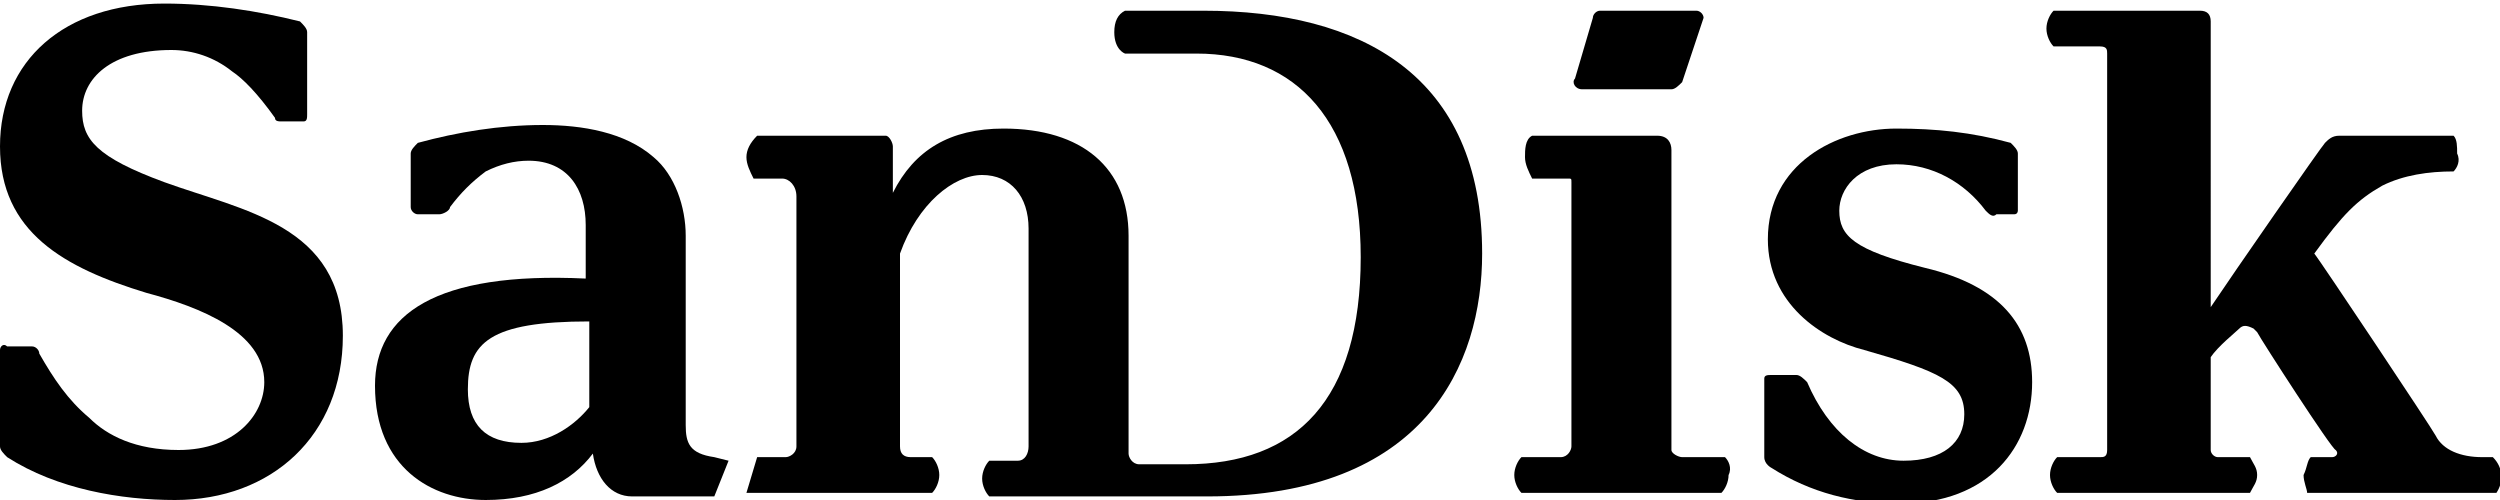 <?xml version="1.0" encoding="utf-8"?>
<!-- Generator: Adobe Illustrator 24.2.0, SVG Export Plug-In . SVG Version: 6.00 Build 0)  -->
<svg version="1.1" id="Layer_1" xmlns="http://www.w3.org/2000/svg" xmlns:xlink="http://www.w3.org/1999/xlink" x="0px" y="0px"
	 viewBox="0 0 70 14" style="enable-background:new 0 0 70 14;" xml:space="preserve">
<g>
	<path d="M33.7,0.3h-2.2c-0.2,0.1-0.3,0.3-0.3,0.6c0,0.5,0.3,0.6,0.3,0.6h2c2.8,0,4.6,1.9,4.6,5.7c0,4-1.8,5.8-4.9,5.8h-1.3
		c-0.2,0-0.3-0.2-0.3-0.3V6.6c0-1.9-1.3-3-3.5-3c-1.5,0-2.5,0.6-3.1,1.8V4.1c0-0.1-0.1-0.3-0.2-0.3c0,0,0,0,0,0h-3.6
		C21,4,20.9,4.2,20.9,4.4c0,0.2,0.1,0.4,0.2,0.6h0.8c0.2,0,0.4,0.2,0.4,0.5v7c0,0.2-0.2,0.3-0.3,0.3h-0.8l-0.3,1h5.2
		c0.1-0.1,0.2-0.3,0.2-0.5c0-0.2-0.1-0.4-0.2-0.5h-0.6c-0.2,0-0.3-0.1-0.3-0.3c0,0,0,0,0,0V7.1c0.5-1.4,1.5-2.2,2.3-2.2
		c0.8,0,1.3,0.6,1.3,1.5v6.1c0,0.2-0.1,0.4-0.3,0.4h-0.8c-0.1,0.1-0.2,0.3-0.2,0.5c0,0.2,0.1,0.4,0.2,0.5h6.1c6.1,0,7.7-3.7,7.7-6.8
		C41.5,2.1,38.1,0.3,33.7,0.3z"/>
	<path d="M20,12.8c-0.7-0.1-0.8-0.4-0.8-0.9V6.6c0-0.8-0.3-1.7-0.9-2.2c-0.8-0.7-2-0.9-3.1-0.9c-1.2,0-2.4,0.2-3.5,0.5
		c-0.1,0.1-0.2,0.2-0.2,0.3v1.5c0,0.1,0.1,0.2,0.2,0.2c0,0,0,0,0,0h0.6c0.1,0,0.3-0.1,0.3-0.2c0.3-0.4,0.6-0.7,1-1
		c0.4-0.2,0.8-0.3,1.2-0.3c1.1,0,1.6,0.8,1.6,1.8v1.5c-4.2-0.2-5.9,1-5.9,3c0,2.3,1.6,3.2,3.1,3.2c1.4,0,2.4-0.5,3-1.3
		c0.1,0.7,0.5,1.2,1.1,1.2H20l0.4-1L20,12.8L20,12.8z M14.6,12.4c-1,0-1.5-0.5-1.5-1.5c0-1.3,0.6-1.9,3.4-1.9v2.4
		C16.1,11.9,15.4,12.4,14.6,12.4z"/>
	<path d="M48.3,12.8h-1.2c-0.1,0-0.3-0.1-0.3-0.2c0,0,0,0,0,0V4.2c0-0.2-0.1-0.4-0.4-0.4h-3.5c-0.2,0.1-0.2,0.4-0.2,0.6
		c0,0.2,0.1,0.4,0.2,0.6h1C44,5,44,5,44,5.1v7.4c0,0.1-0.1,0.3-0.3,0.3h-1.1c-0.1,0.1-0.2,0.3-0.2,0.5c0,0.2,0.1,0.4,0.2,0.5h5.6
		c0.1-0.1,0.2-0.3,0.2-0.5C48.5,13.1,48.4,12.9,48.3,12.8L48.3,12.8z"/>
	<path d="M4.6,5.1L4.6,5.1c-1.9-0.7-2.3-1.2-2.3-2c0-0.9,0.8-1.7,2.5-1.7C5.4,1.4,6,1.6,6.5,2c0.3,0.2,0.7,0.6,1.2,1.3
		c0,0.1,0.1,0.1,0.2,0.1h0.6c0.1,0,0.1-0.1,0.1-0.2V0.9c0-0.1-0.1-0.2-0.2-0.3C7.2,0.3,5.9,0.1,4.6,0.1C1.8,0.1,0,1.7,0,4.1
		c0,2.4,1.8,3.4,4.1,4.1c1.5,0.4,3.3,1.1,3.3,2.5c0,0.9-0.8,1.9-2.4,1.9c-1.2,0-2-0.4-2.5-0.9c-0.6-0.5-1-1.1-1.4-1.8
		c0-0.1-0.1-0.2-0.2-0.2c-0.2,0-0.7,0-0.7,0C0.1,9.6,0,9.7,0,9.8v2.7c0,0.1,0.1,0.2,0.2,0.3C1.6,13.7,3.4,14,4.9,14
		c2.7,0,4.7-1.8,4.7-4.6C9.6,6.3,6.8,5.9,4.6,5.1z"/>
	<path d="M53.9,7.5L53.9,7.5c-2-0.5-2.4-0.9-2.4-1.6c0-0.6,0.5-1.3,1.6-1.3c1,0,1.9,0.5,2.5,1.3c0.1,0.1,0.2,0.2,0.3,0.1h0.5
		c0.1,0,0.1-0.1,0.1-0.1V4.3c0-0.1-0.1-0.2-0.2-0.3c-1.1-0.3-2.1-0.4-3.2-0.4c-1.7,0-3.6,1-3.6,3.1c0,1.8,1.5,2.8,2.7,3.1
		c2.1,0.6,2.8,0.9,2.8,1.8c0,0.8-0.6,1.3-1.7,1.3c-1.1,0-2.1-0.8-2.7-2.2c-0.1-0.1-0.2-0.2-0.3-0.2c-0.3,0-0.6,0-0.7,0
		c-0.1,0-0.2,0-0.2,0.1c0,0,0,0,0,0.1v2.1c0,0.2,0.2,0.3,0.2,0.3c1.1,0.7,2.3,1,3.6,1c2.5,0,3.7-1.6,3.7-3.4C56.9,9.1,56,8,53.9,7.5
		z"/>
	<path d="M44.3,2.5L44.3,2.5l2.5,0c0.1,0,0.2-0.1,0.3-0.2l0.6-1.8c0-0.1-0.1-0.2-0.2-0.2h-2.7c-0.1,0-0.2,0.1-0.2,0.2l-0.5,1.7
		C44,2.3,44.1,2.5,44.3,2.5z"/>
	<path d="M69.8,12.8h-0.3l0,0c-0.6,0-1.1-0.2-1.3-0.6c-0.1-0.2-3.3-5-3.4-5.1C65.6,6,66,5.6,66.7,5.2c0.6-0.3,1.3-0.4,2-0.4
		c0.1-0.1,0.2-0.3,0.1-0.5c0-0.2,0-0.4-0.1-0.5l-3.2,0c-0.2,0-0.3,0.1-0.4,0.2c-0.1,0.1-2.6,3.7-3.2,4.6V0.6c0-0.2-0.1-0.3-0.3-0.3
		c0,0,0,0-0.1,0l-4,0c-0.1,0.1-0.2,0.3-0.2,0.5c0,0.2,0.1,0.4,0.2,0.5h1.3c0.2,0,0.2,0.1,0.2,0.2v11.1c0,0.2-0.1,0.2-0.2,0.2h-1.2
		c-0.1,0.1-0.2,0.3-0.2,0.5c0,0.2,0.1,0.4,0.2,0.5H63c0.1-0.2,0.2-0.3,0.2-0.5c0-0.2-0.1-0.3-0.2-0.5h-0.9c-0.1,0-0.2-0.1-0.2-0.2
		V10c0.2-0.3,0.7-0.7,0.8-0.8c0.1-0.1,0.2-0.1,0.4,0c0,0,0.1,0.1,0.1,0.1c0.1,0.2,2.1,3.3,2.2,3.3c0.1,0.1,0,0.2-0.1,0.2h-0.6
		c-0.1,0.1-0.1,0.3-0.2,0.5c0,0.2,0.1,0.4,0.1,0.5h5.3C70.1,13.5,70.1,13.1,69.8,12.8z"/>
</g>
</svg>
